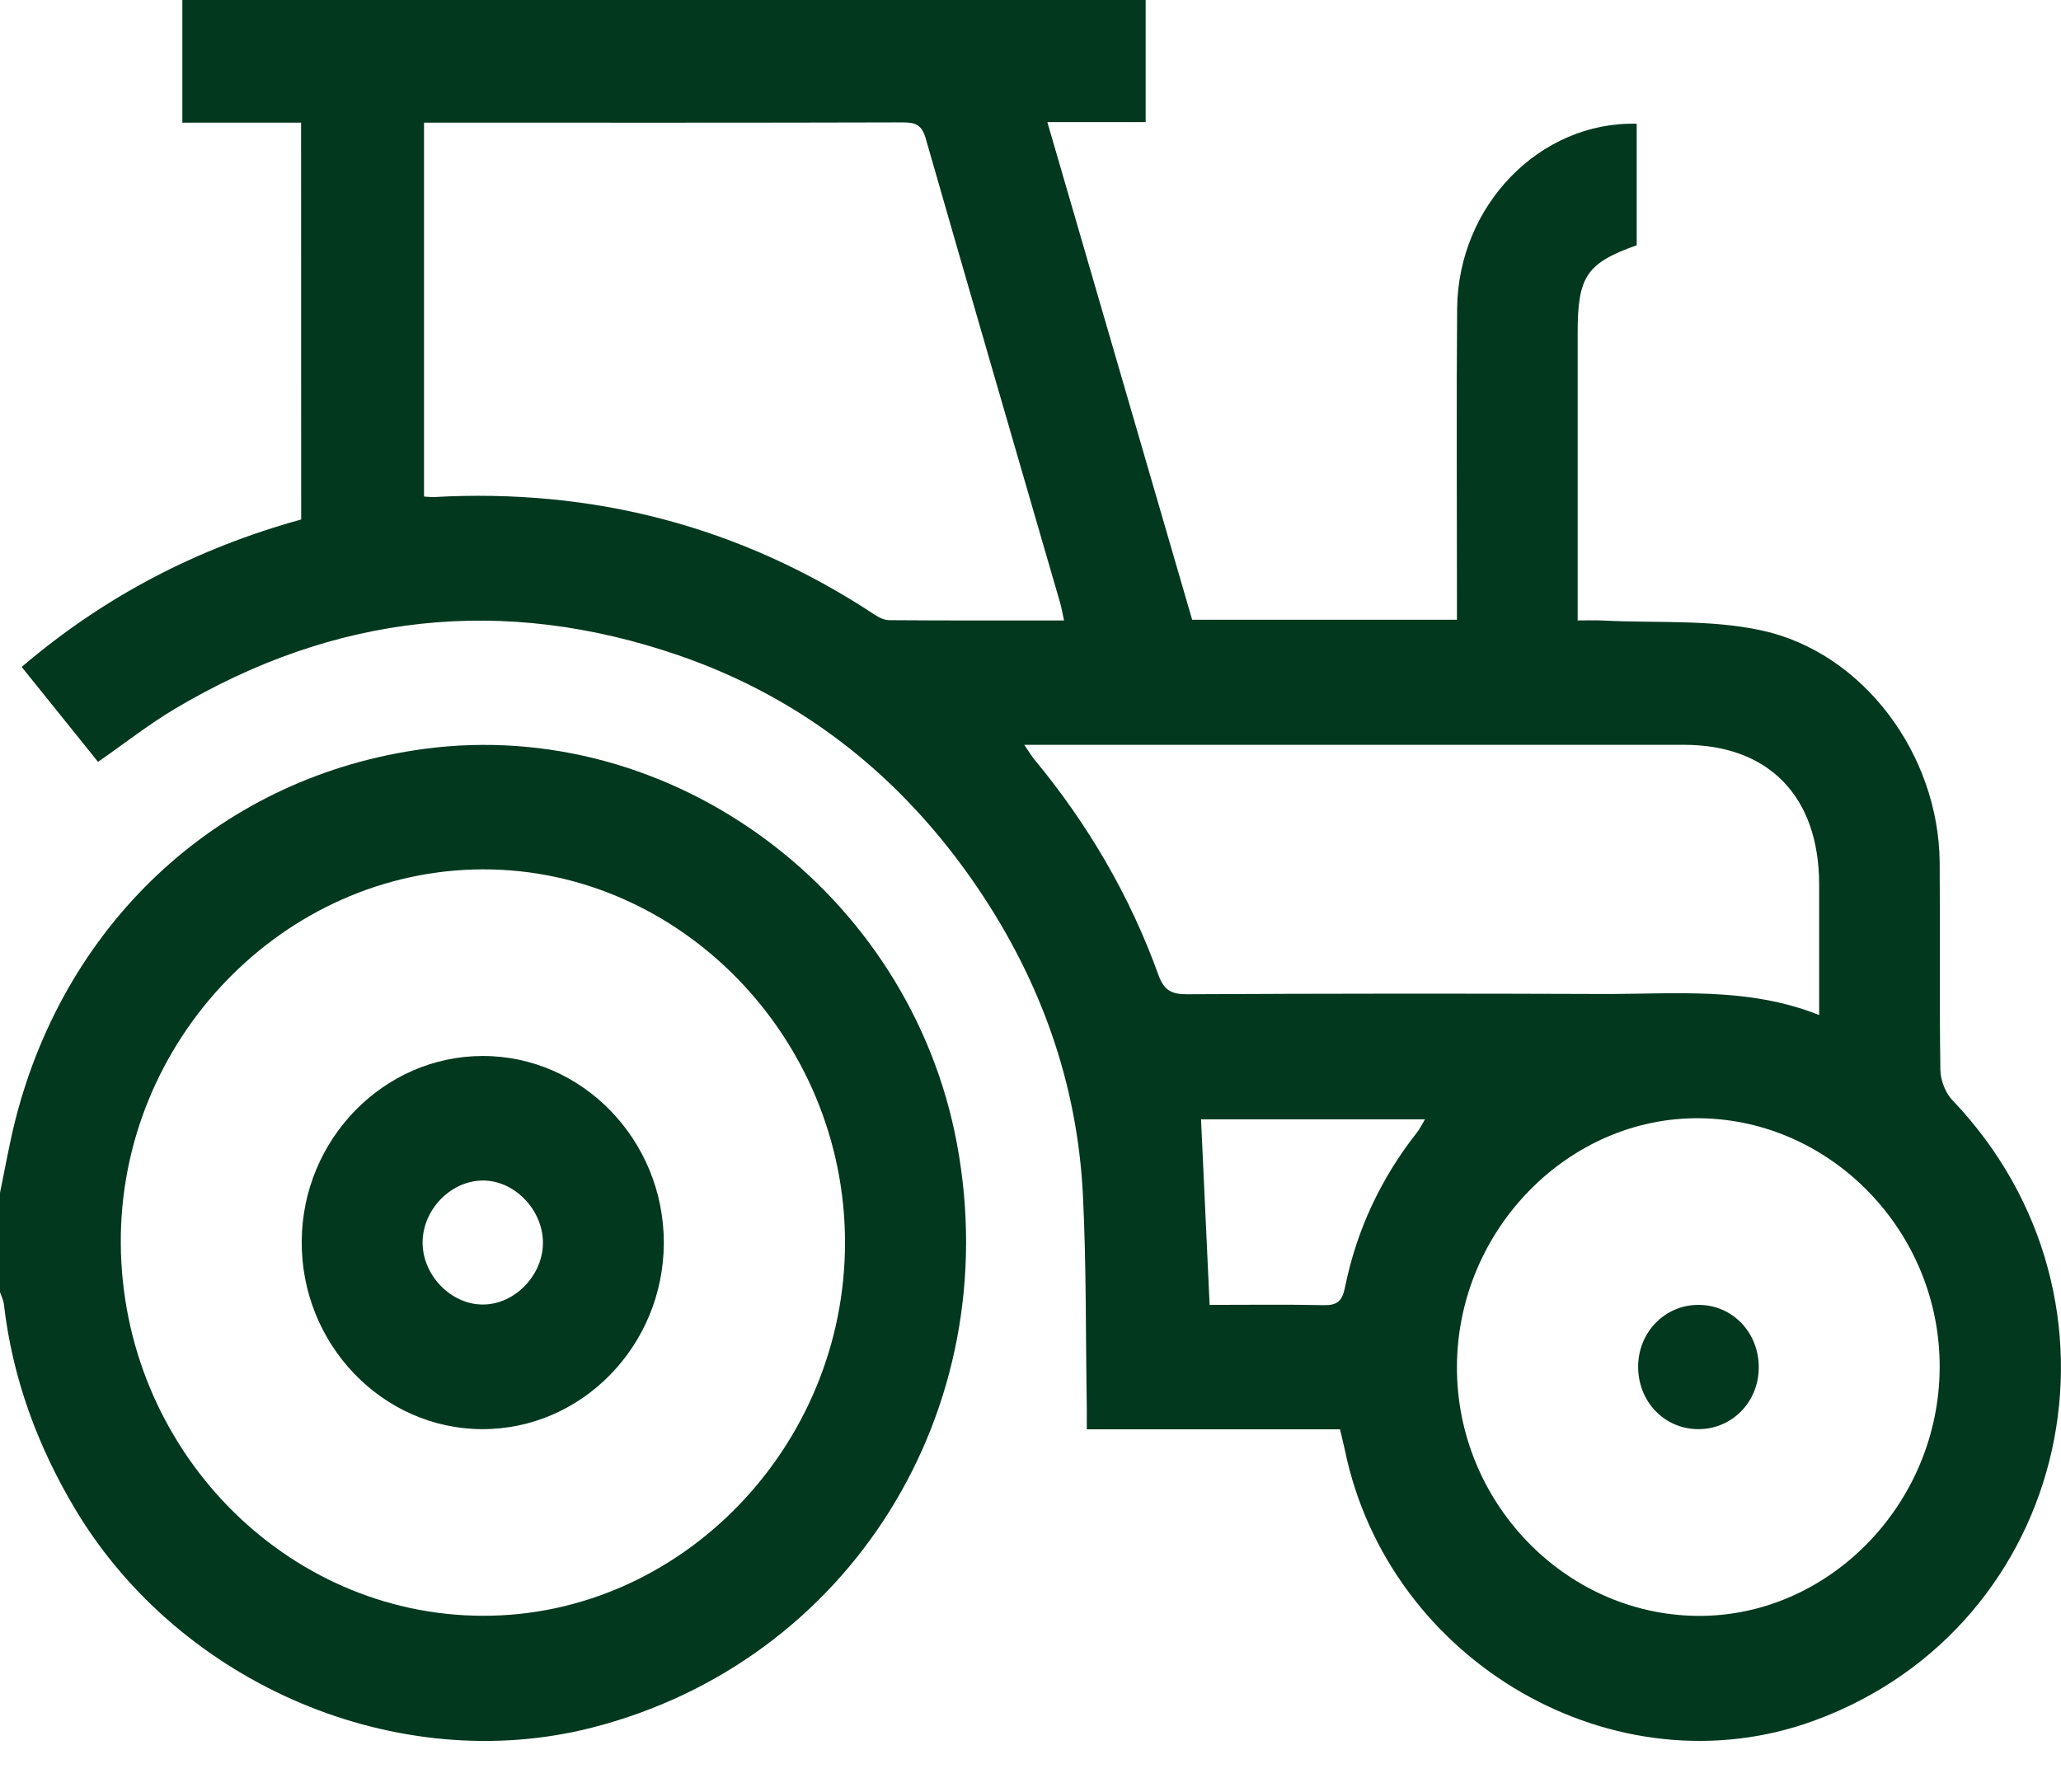 <?xml version="1.0" encoding="UTF-8"?> <svg xmlns="http://www.w3.org/2000/svg" width="23" height="20" viewBox="0 0 23 20" fill="none"><path d="M0 13.313C0.056 13.044 0.103 12.772 0.17 12.505C0.742 10.249 2.499 8.656 4.738 8.358C7.5 7.99 10.156 9.96 10.679 12.765C11.234 15.74 9.48 18.547 6.608 19.282C4.446 19.835 2.023 18.81 0.847 16.857C0.42 16.145 0.139 15.385 0.043 14.554C0.038 14.509 0.015 14.467 0 14.424C0 14.054 0 13.684 0 13.313ZM5.383 9.703C3.166 9.712 1.333 11.61 1.348 13.881C1.363 16.163 3.175 18.027 5.384 18.034C7.592 18.042 9.431 16.149 9.43 13.868C9.43 11.588 7.591 9.695 5.383 9.703Z" fill="#02381E"></path><path d="M3.36 1.369H2.035V0H12.785V1.363H11.688C12.232 3.233 12.768 5.075 13.304 6.917H16.259C16.259 6.827 16.259 6.745 16.259 6.663C16.259 5.591 16.252 4.518 16.261 3.446C16.271 2.294 17.182 1.355 18.265 1.381V2.737C17.704 2.938 17.606 3.084 17.606 3.718C17.606 4.774 17.606 5.831 17.606 6.925C17.706 6.925 17.8 6.921 17.893 6.926C18.481 6.956 19.084 6.912 19.653 7.035C20.796 7.28 21.637 8.425 21.646 9.626C21.652 10.397 21.642 11.169 21.654 11.94C21.655 12.054 21.709 12.196 21.786 12.277C23.927 14.518 23.124 18.147 20.249 19.203C18.029 20.018 15.498 18.559 15.008 16.183C14.992 16.109 14.973 16.035 14.954 15.953H12.128C12.128 15.86 12.129 15.779 12.128 15.698C12.115 14.912 12.124 14.124 12.085 13.339C12.023 12.085 11.61 10.946 10.918 9.921C10.081 8.682 8.969 7.796 7.578 7.316C5.619 6.64 3.736 6.849 1.947 7.914C1.657 8.087 1.39 8.298 1.094 8.503C0.816 8.158 0.536 7.809 0.242 7.444C1.17 6.651 2.207 6.117 3.361 5.798L3.36 1.369ZM11.874 6.925C11.857 6.848 11.848 6.79 11.832 6.733C11.33 5.003 10.826 3.272 10.329 1.54C10.285 1.389 10.21 1.366 10.074 1.366C8.36 1.371 6.647 1.369 4.933 1.369H4.732V5.542C4.778 5.544 4.808 5.549 4.837 5.548C6.614 5.448 8.26 5.87 9.763 6.862C9.811 6.894 9.872 6.922 9.927 6.922C10.57 6.927 11.213 6.925 11.874 6.925ZM21.646 15.267C21.655 13.759 20.447 12.5 18.973 12.481C17.506 12.462 16.267 13.725 16.259 15.248C16.25 16.757 17.458 18.016 18.932 18.035C20.4 18.054 21.638 16.791 21.646 15.267ZM20.301 11.329C20.301 10.823 20.301 10.345 20.301 9.868C20.299 8.891 19.741 8.314 18.795 8.313C16.423 8.313 14.051 8.313 11.678 8.313H11.43C11.485 8.393 11.511 8.437 11.543 8.476C12.14 9.198 12.61 9.998 12.93 10.888C12.991 11.055 13.077 11.097 13.243 11.097C14.784 11.089 16.326 11.088 17.867 11.094C18.678 11.098 19.498 11.009 20.301 11.329ZM13.499 14.564C13.924 14.564 14.349 14.558 14.774 14.567C14.921 14.57 14.979 14.522 15.009 14.371C15.139 13.728 15.41 13.152 15.812 12.641C15.846 12.599 15.869 12.548 15.902 12.493H13.403C13.435 13.18 13.466 13.854 13.499 14.564Z" fill="#02381E"></path><path d="M7.408 13.871C7.406 15.019 6.493 15.955 5.379 15.951C4.266 15.947 3.36 15.003 3.367 13.854C3.374 12.717 4.28 11.788 5.385 11.786C6.498 11.784 7.409 12.724 7.408 13.871ZM6.059 13.86C6.052 13.489 5.728 13.166 5.374 13.176C5.021 13.187 4.719 13.504 4.716 13.865C4.714 14.233 5.033 14.562 5.39 14.56C5.749 14.559 6.065 14.227 6.059 13.86Z" fill="#02381E"></path><path d="M18.954 14.564C19.336 14.564 19.632 14.875 19.627 15.27C19.623 15.651 19.327 15.951 18.954 15.951C18.573 15.951 18.277 15.641 18.281 15.246C18.286 14.864 18.582 14.564 18.954 14.564Z" fill="#02381E"></path></svg> 